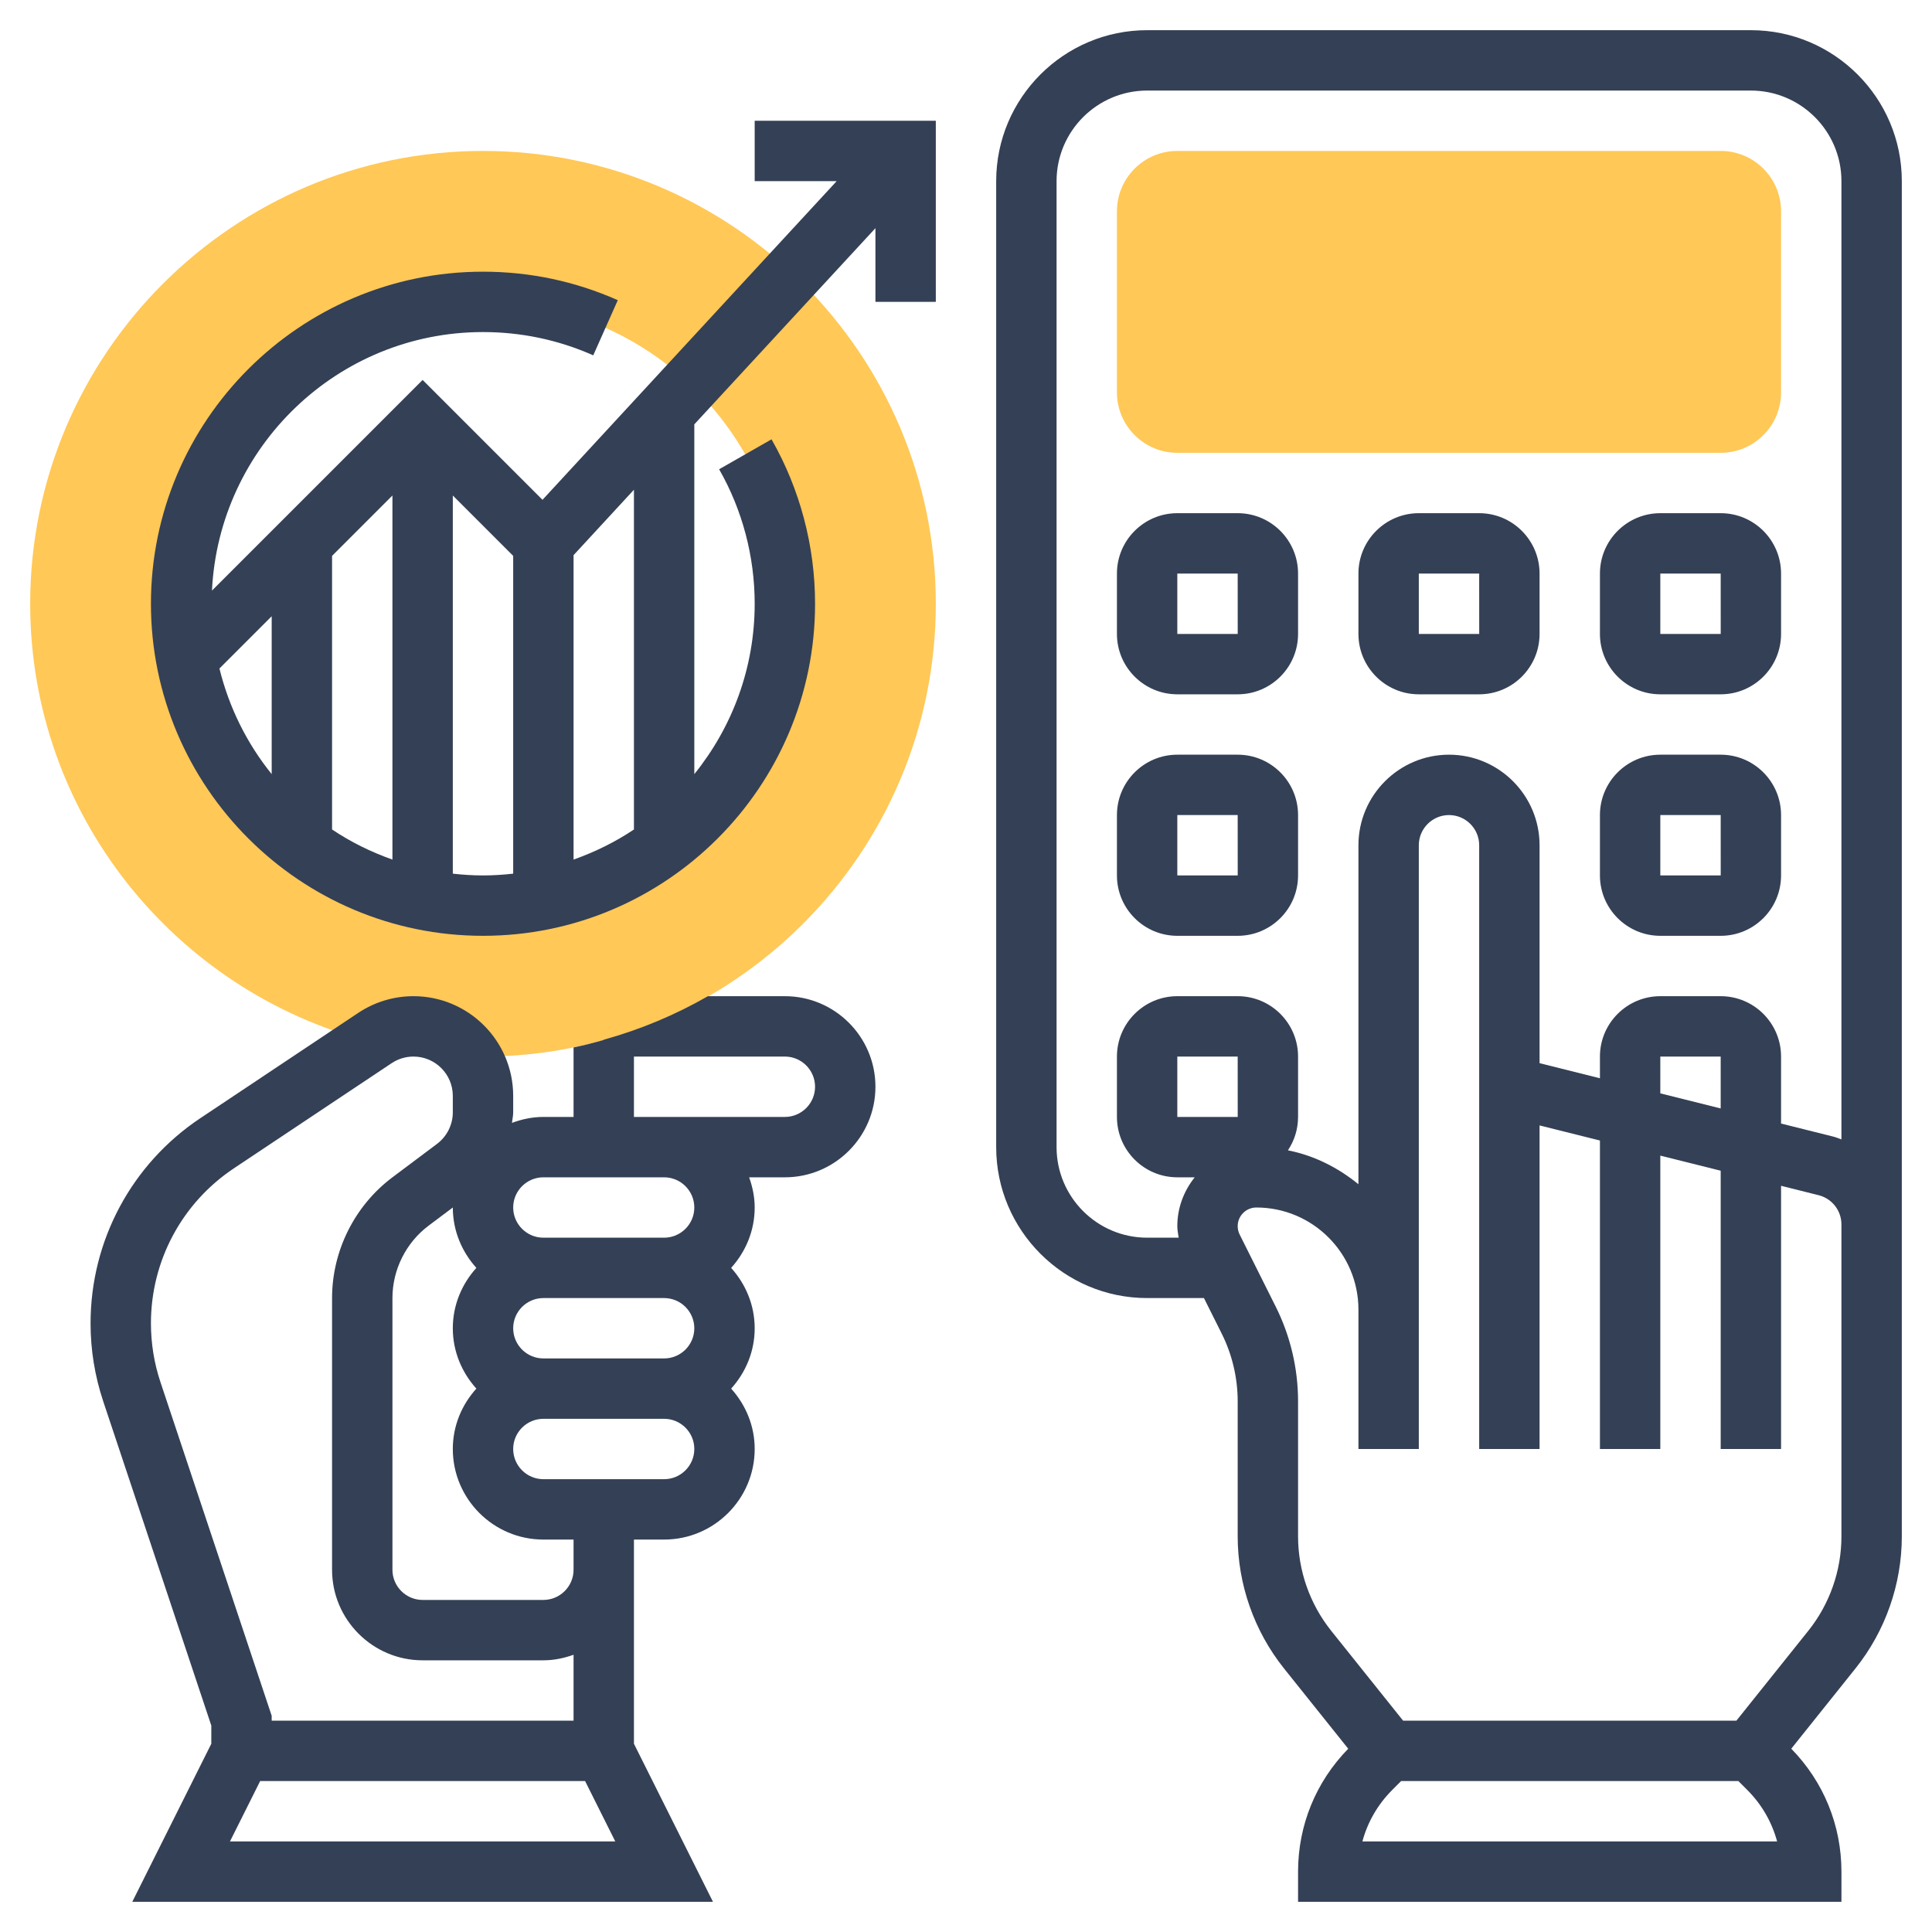 <svg width="64" height="64" viewBox="0 0 64 64" fill="none" xmlns="http://www.w3.org/2000/svg">
<path d="M16 5C7.729 5 1 11.729 1 20C1 26.972 5.788 32.83 12.243 34.505L12.42 34.387C12.798 34.135 13.243 34 13.697 34C14.475 34 15.159 34.388 15.576 34.979C15.718 34.982 15.857 35 16 35C24.271 35 31 28.271 31 20C31 11.729 24.271 5 16 5ZM16 30C10.486 30 6 25.514 6 20C6 14.486 10.486 10 16 10C21.514 10 26 14.486 26 20C26 25.514 21.514 30 16 30Z" fill="#FFC857"/>
<path d="M57 15H39C37.897 15 37 14.103 37 13V7C37 5.897 37.897 5 39 5H57C58.103 5 59 5.897 59 7V13C59 14.103 58.103 15 57 15Z" fill="#FFC857"/>
<path d="M26 33H23.451C22.376 33.618 21.22 34.103 20 34.442V34.449C19.672 34.544 19.339 34.629 19 34.698V37H18C17.633 37 17.284 37.076 16.959 37.197C16.971 37.081 17 36.967 17 36.849V36.303C17 34.481 15.519 33 13.697 33C13.044 33 12.41 33.192 11.865 33.555L6.638 37.04C4.36 38.558 3 41.099 3 43.836C3 44.716 3.141 45.585 3.419 46.419L7 57.162V57.764L4.382 63H23.618L21 57.764V52V51H22C23.654 51 25 49.654 25 48C25 47.229 24.699 46.532 24.22 46C24.7 45.468 25 44.771 25 44C25 43.229 24.699 42.532 24.22 42C24.7 41.468 25 40.771 25 40C25 39.648 24.928 39.314 24.816 39H26C27.654 39 29 37.654 29 36C29 34.346 27.654 33 26 33ZM23 44C23 44.551 22.551 45 22 45H18C17.449 45 17 44.551 17 44C17 43.449 17.449 43 18 43H22C22.551 43 23 43.449 23 44ZM5.316 45.787C5.106 45.158 5 44.501 5 43.836C5 41.769 6.027 39.85 7.747 38.703L12.974 35.219C13.189 35.076 13.439 35 13.697 35C14.416 35 15 35.584 15 36.303V36.849C15 37.257 14.805 37.646 14.479 37.891L13 39C11.748 39.939 11 41.435 11 43V52C11 53.654 12.346 55 14 55H18C18.352 55 18.686 54.928 19 54.816V57H9V56.838L5.316 45.787ZM7.618 61L8.618 59H19.382L20.382 61H7.618ZM19 52C19 52.551 18.551 53 18 53H14C13.449 53 13 52.551 13 52V43C13 42.061 13.449 41.163 14.2 40.6L15 40C15 40.771 15.301 41.468 15.78 42C15.3 42.532 15 43.229 15 44C15 44.771 15.301 45.468 15.78 46C15.3 46.532 15 47.229 15 48C15 49.654 16.346 51 18 51H19V52ZM22 49H18C17.449 49 17 48.551 17 48C17 47.449 17.449 47 18 47H22C22.551 47 23 47.449 23 48C23 48.551 22.551 49 22 49ZM23 40C23 40.551 22.551 41 22 41H18C17.449 41 17 40.551 17 40C17 39.449 17.449 39 18 39H20H22C22.551 39 23 39.449 23 40ZM26 37H22H21V35H26C26.551 35 27 35.449 27 36C27 36.551 26.551 37 26 37Z" fill="#344055"/>
<path d="M58 1H38C35.243 1 33 3.243 33 6V38C33 40.757 35.243 43 38 43H39.882L40.472 44.18C40.817 44.871 41 45.645 41 46.417V50.896C41 52.479 41.545 54.032 42.534 55.269L44.662 57.929C43.591 59.023 43 60.466 43 62V63H61V62C61 60.466 60.409 59.023 59.338 57.928L61.466 55.268C62.455 54.032 63 52.479 63 50.896V42V40.562V6C63 3.243 60.757 1 58 1ZM35 38V6C35 4.346 36.346 3 38 3H58C59.654 3 61 4.346 61 6V37.744C60.91 37.712 60.822 37.675 60.728 37.651L59 37.219V35C59 33.897 58.103 33 57 33H55C53.897 33 53 33.897 53 35V35.719L51 35.219V28C51 26.346 49.654 25 48 25C46.346 25 45 26.346 45 28V39.23C44.331 38.684 43.543 38.28 42.664 38.106C42.876 37.789 43 37.409 43 37V35C43 33.897 42.103 33 41 33H39C37.897 33 37 33.897 37 35V37C37 38.103 37.897 39 39 39H39.576C39.221 39.447 39 40.004 39 40.618C39 40.746 39.026 40.873 39.045 41H38C36.346 41 35 39.654 35 38ZM57 36.719L55 36.219V35H57V36.719ZM39 37V35H41L41.001 37H39ZM45.131 61C45.303 60.36 45.64 59.774 46.121 59.293L46.414 59H57.586L57.879 59.293C58.36 59.774 58.697 60.36 58.869 61H45.131ZM61 50.896C61 52.027 60.611 53.136 59.904 54.02L57.52 57H46.48L44.095 54.019C43.389 53.135 43 52.026 43 50.896V46.417C43 45.336 42.745 44.253 42.261 43.286L41.065 40.895C41.022 40.809 41 40.713 41 40.618C41 40.277 41.277 40 41.618 40C43.483 40 45 41.517 45 43.382V45V48H47V45V43.382V28C47 27.449 47.449 27 48 27C48.551 27 49 27.449 49 28V34.719V48H51V37.281L53 37.781V48H55V38.281L57 38.781V48H59V39.281L60.242 39.592C60.688 39.703 61 40.102 61 40.562V42V50.896Z" fill="#344055"/>
<path d="M39 23H41C42.103 23 43 22.103 43 21V19C43 17.897 42.103 17 41 17H39C37.897 17 37 17.897 37 19V21C37 22.103 37.897 23 39 23ZM39 19H41L41.001 21H39V19Z" fill="#344055"/>
<path d="M47 23H49C50.103 23 51 22.103 51 21V19C51 17.897 50.103 17 49 17H47C45.897 17 45 17.897 45 19V21C45 22.103 45.897 23 47 23ZM47 19H49L49.001 21H47V19Z" fill="#344055"/>
<path d="M55 23H57C58.103 23 59 22.103 59 21V19C59 17.897 58.103 17 57 17H55C53.897 17 53 17.897 53 19V21C53 22.103 53.897 23 55 23ZM55 19H57L57.001 21H55V19Z" fill="#344055"/>
<path d="M39 31H41C42.103 31 43 30.103 43 29V27C43 25.897 42.103 25 41 25H39C37.897 25 37 25.897 37 27V29C37 30.103 37.897 31 39 31ZM39 27H41L41.001 29H39V27Z" fill="#344055"/>
<path d="M55 31H57C58.103 31 59 30.103 59 29V27C59 25.897 58.103 25 57 25H55C53.897 25 53 25.897 53 27V29C53 30.103 53.897 31 55 31ZM55 27H57L57.001 29H55V27Z" fill="#344055"/>
<path d="M25 6H27.716L17.971 16.557L14 12.586L7.022 19.564C7.252 14.805 11.185 11 16 11C17.271 11 18.5 11.26 19.652 11.771L20.465 9.944C19.055 9.318 17.553 9 16 9C9.935 9 5 13.935 5 20C5 26.065 9.935 31 16 31C22.065 31 27 26.065 27 20C27 18.087 26.501 16.204 25.558 14.553L23.822 15.545C24.593 16.894 25 18.435 25 20C25 22.136 24.248 24.099 23 25.644V14.057L29 7.558V10H31V4H25V6ZM11 18.414L13 16.414V28.475C12.289 28.223 11.616 27.892 11 27.478V18.414ZM7.269 22.145L9 20.414V25.644C8.184 24.634 7.589 23.444 7.269 22.145ZM15 28.941V16.414L17 18.414V28.941C16.671 28.978 16.338 29 16 29C15.662 29 15.329 28.978 15 28.941ZM21 27.478C20.384 27.891 19.711 28.222 19 28.475V18.39L21 16.223V27.478Z" fill="#344055"/>
</svg>
